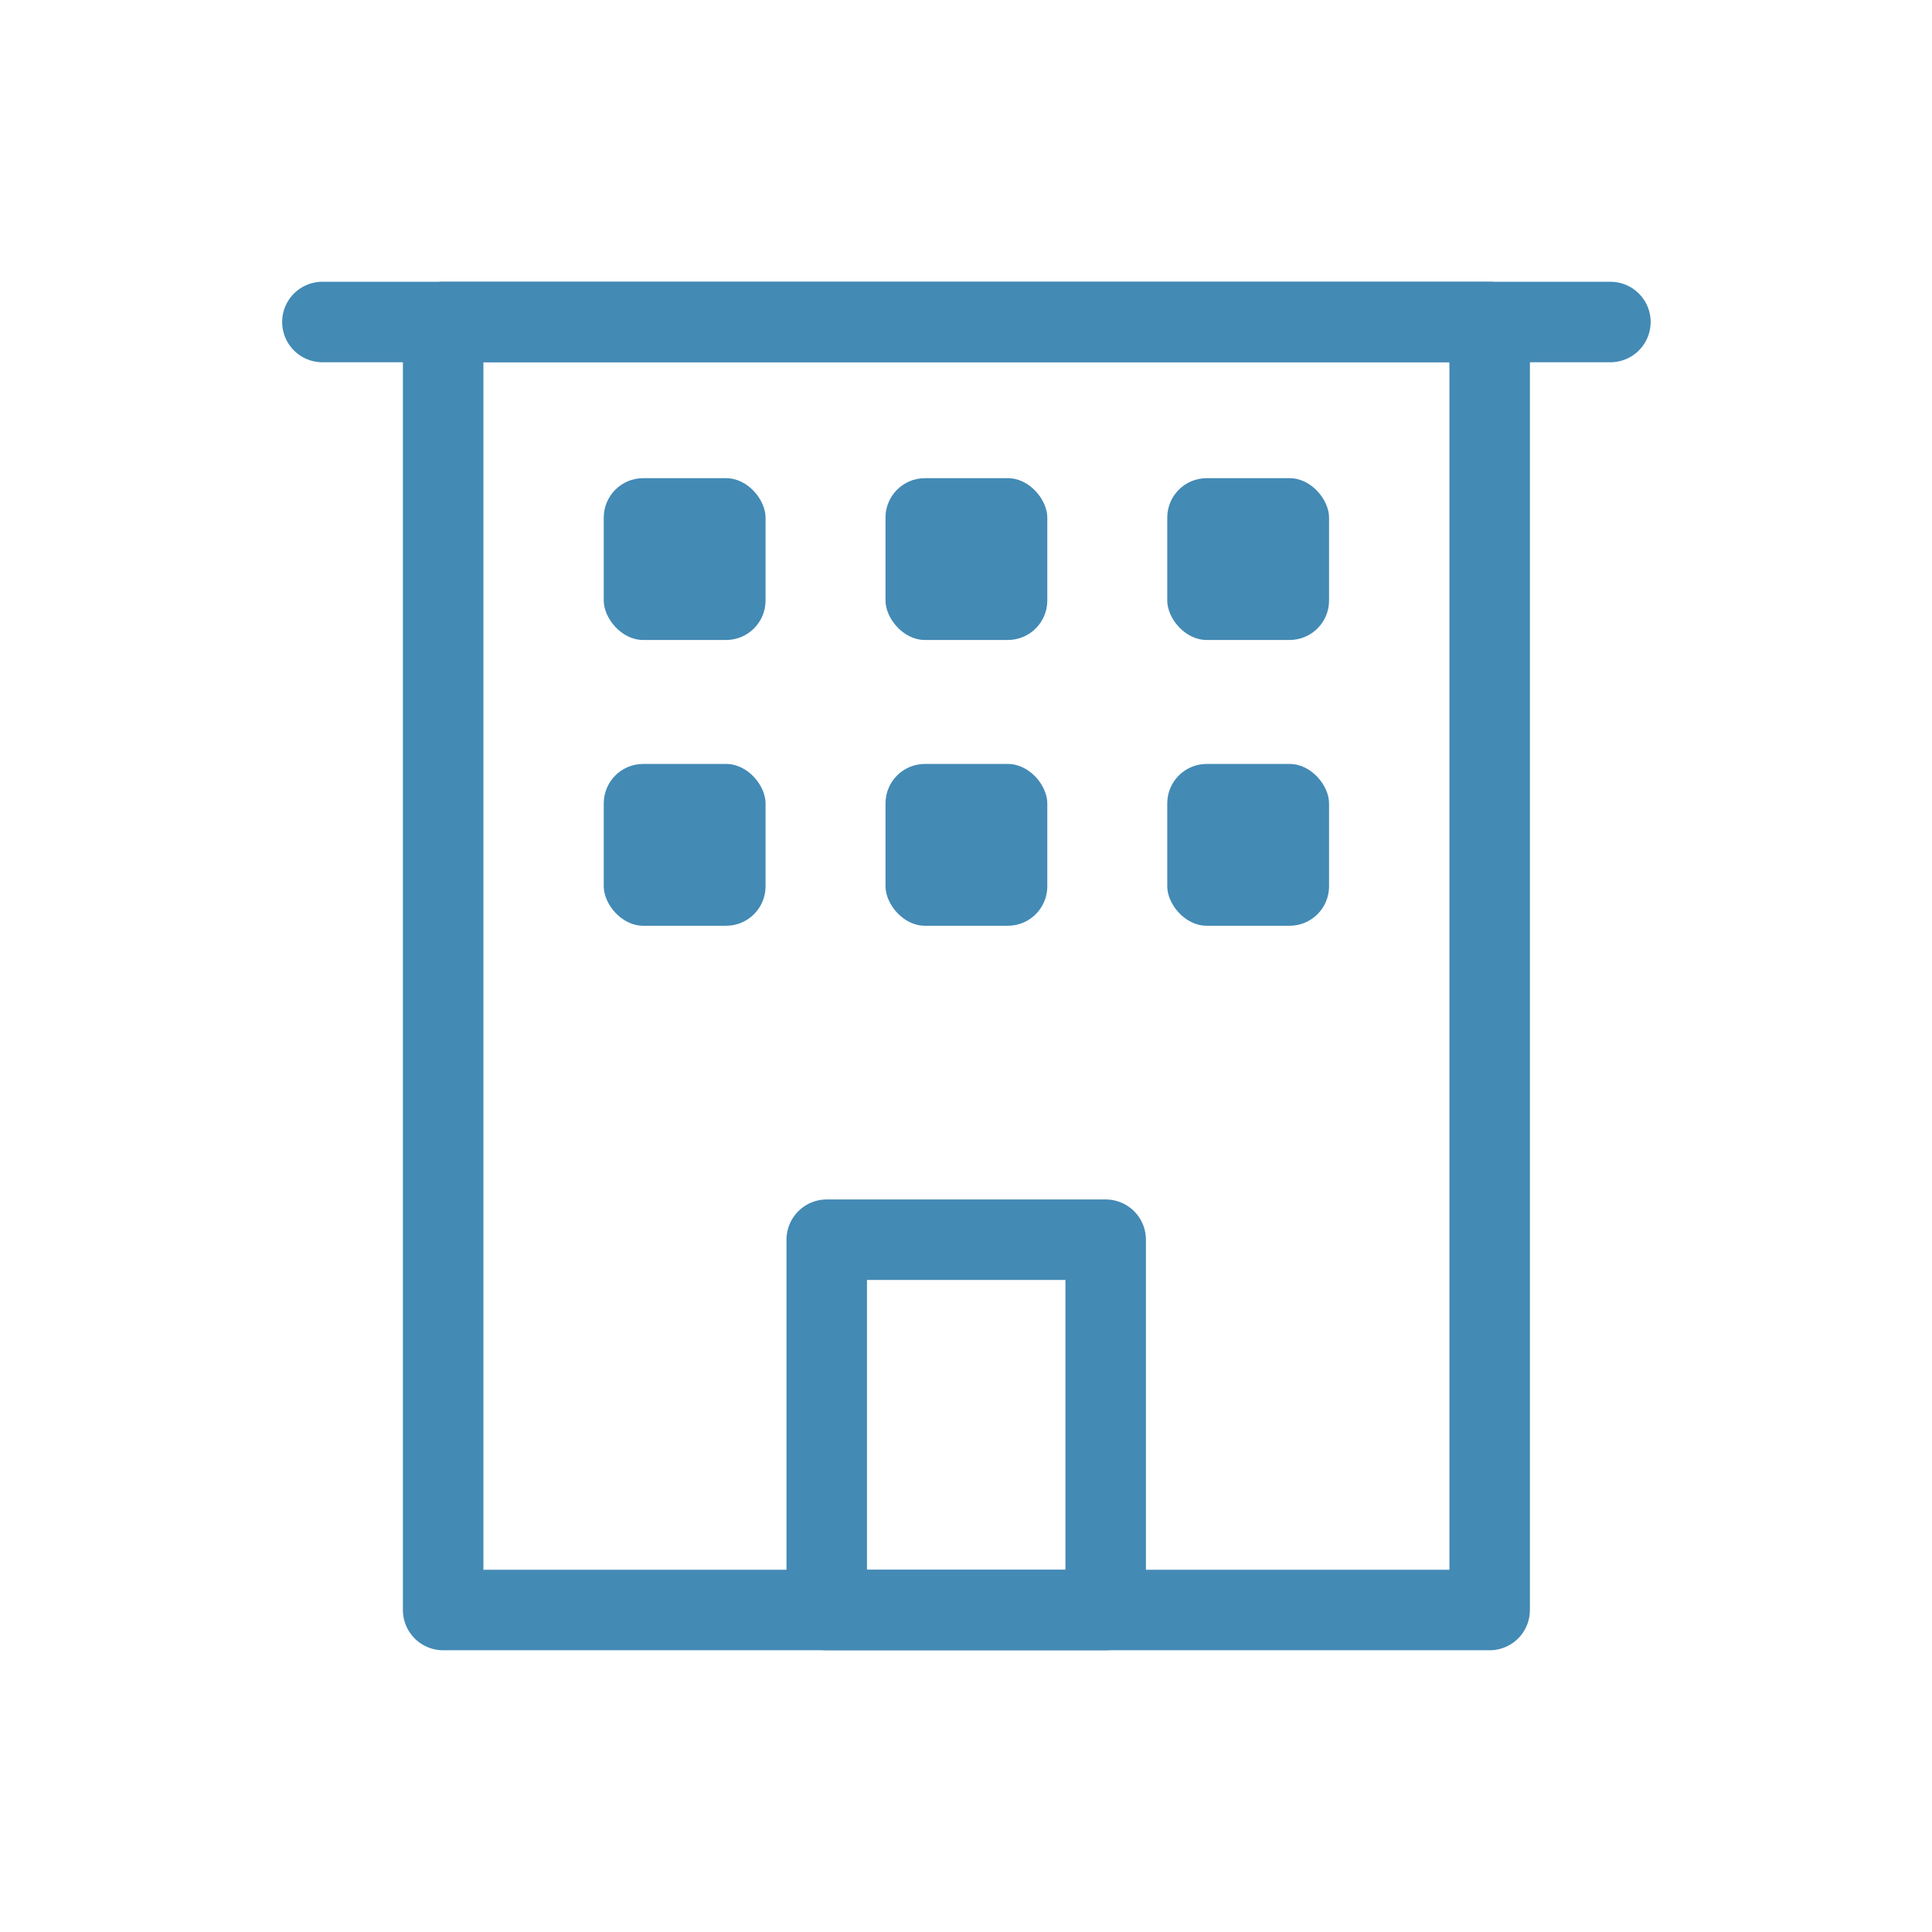 <?xml version="1.0" encoding="UTF-8"?>
<svg id="gray_icons" data-name="gray icons" xmlns="http://www.w3.org/2000/svg" viewBox="0 0 48 48">
  <defs>
    <style>
      .cls-1 {
        fill: #438ab5;
      }

      .cls-2 {
        stroke-width: 2px;
      }

      .cls-2, .cls-3 {
        fill: none;
        stroke: #438ab5;
        stroke-linecap: round;
        stroke-linejoin: round;
      }

      .cls-3 {
        stroke-width: 2px;
      }
    </style>
  </defs>
  <rect class="cls-3" x="11.01" y="8" width="26" height="32"/>
  <line class="cls-2" x1="8.01" y1="8" x2="40.01" y2="8"/>
  <rect class="cls-3" x="20.54" y="30.8" width="6.93" height="9.2"/>
  <rect class="cls-1" x="29" y="18.98" width="4.02" height="4.02" rx=".98" ry=".98"/>
  <rect class="cls-1" x="22" y="18.98" width="4.02" height="4.02" rx=".98" ry=".98"/>
  <rect class="cls-1" x="15" y="18.98" width="4.02" height="4.02" rx=".98" ry=".98"/>
  <rect class="cls-1" x="29" y="11.88" width="4.02" height="4.02" rx=".98" ry=".98"/>
  <rect class="cls-1" x="22" y="11.88" width="4.02" height="4.02" rx=".98" ry=".98"/>
  <rect class="cls-1" x="15" y="11.88" width="4.02" height="4.02" rx=".98" ry=".98"/>
</svg>